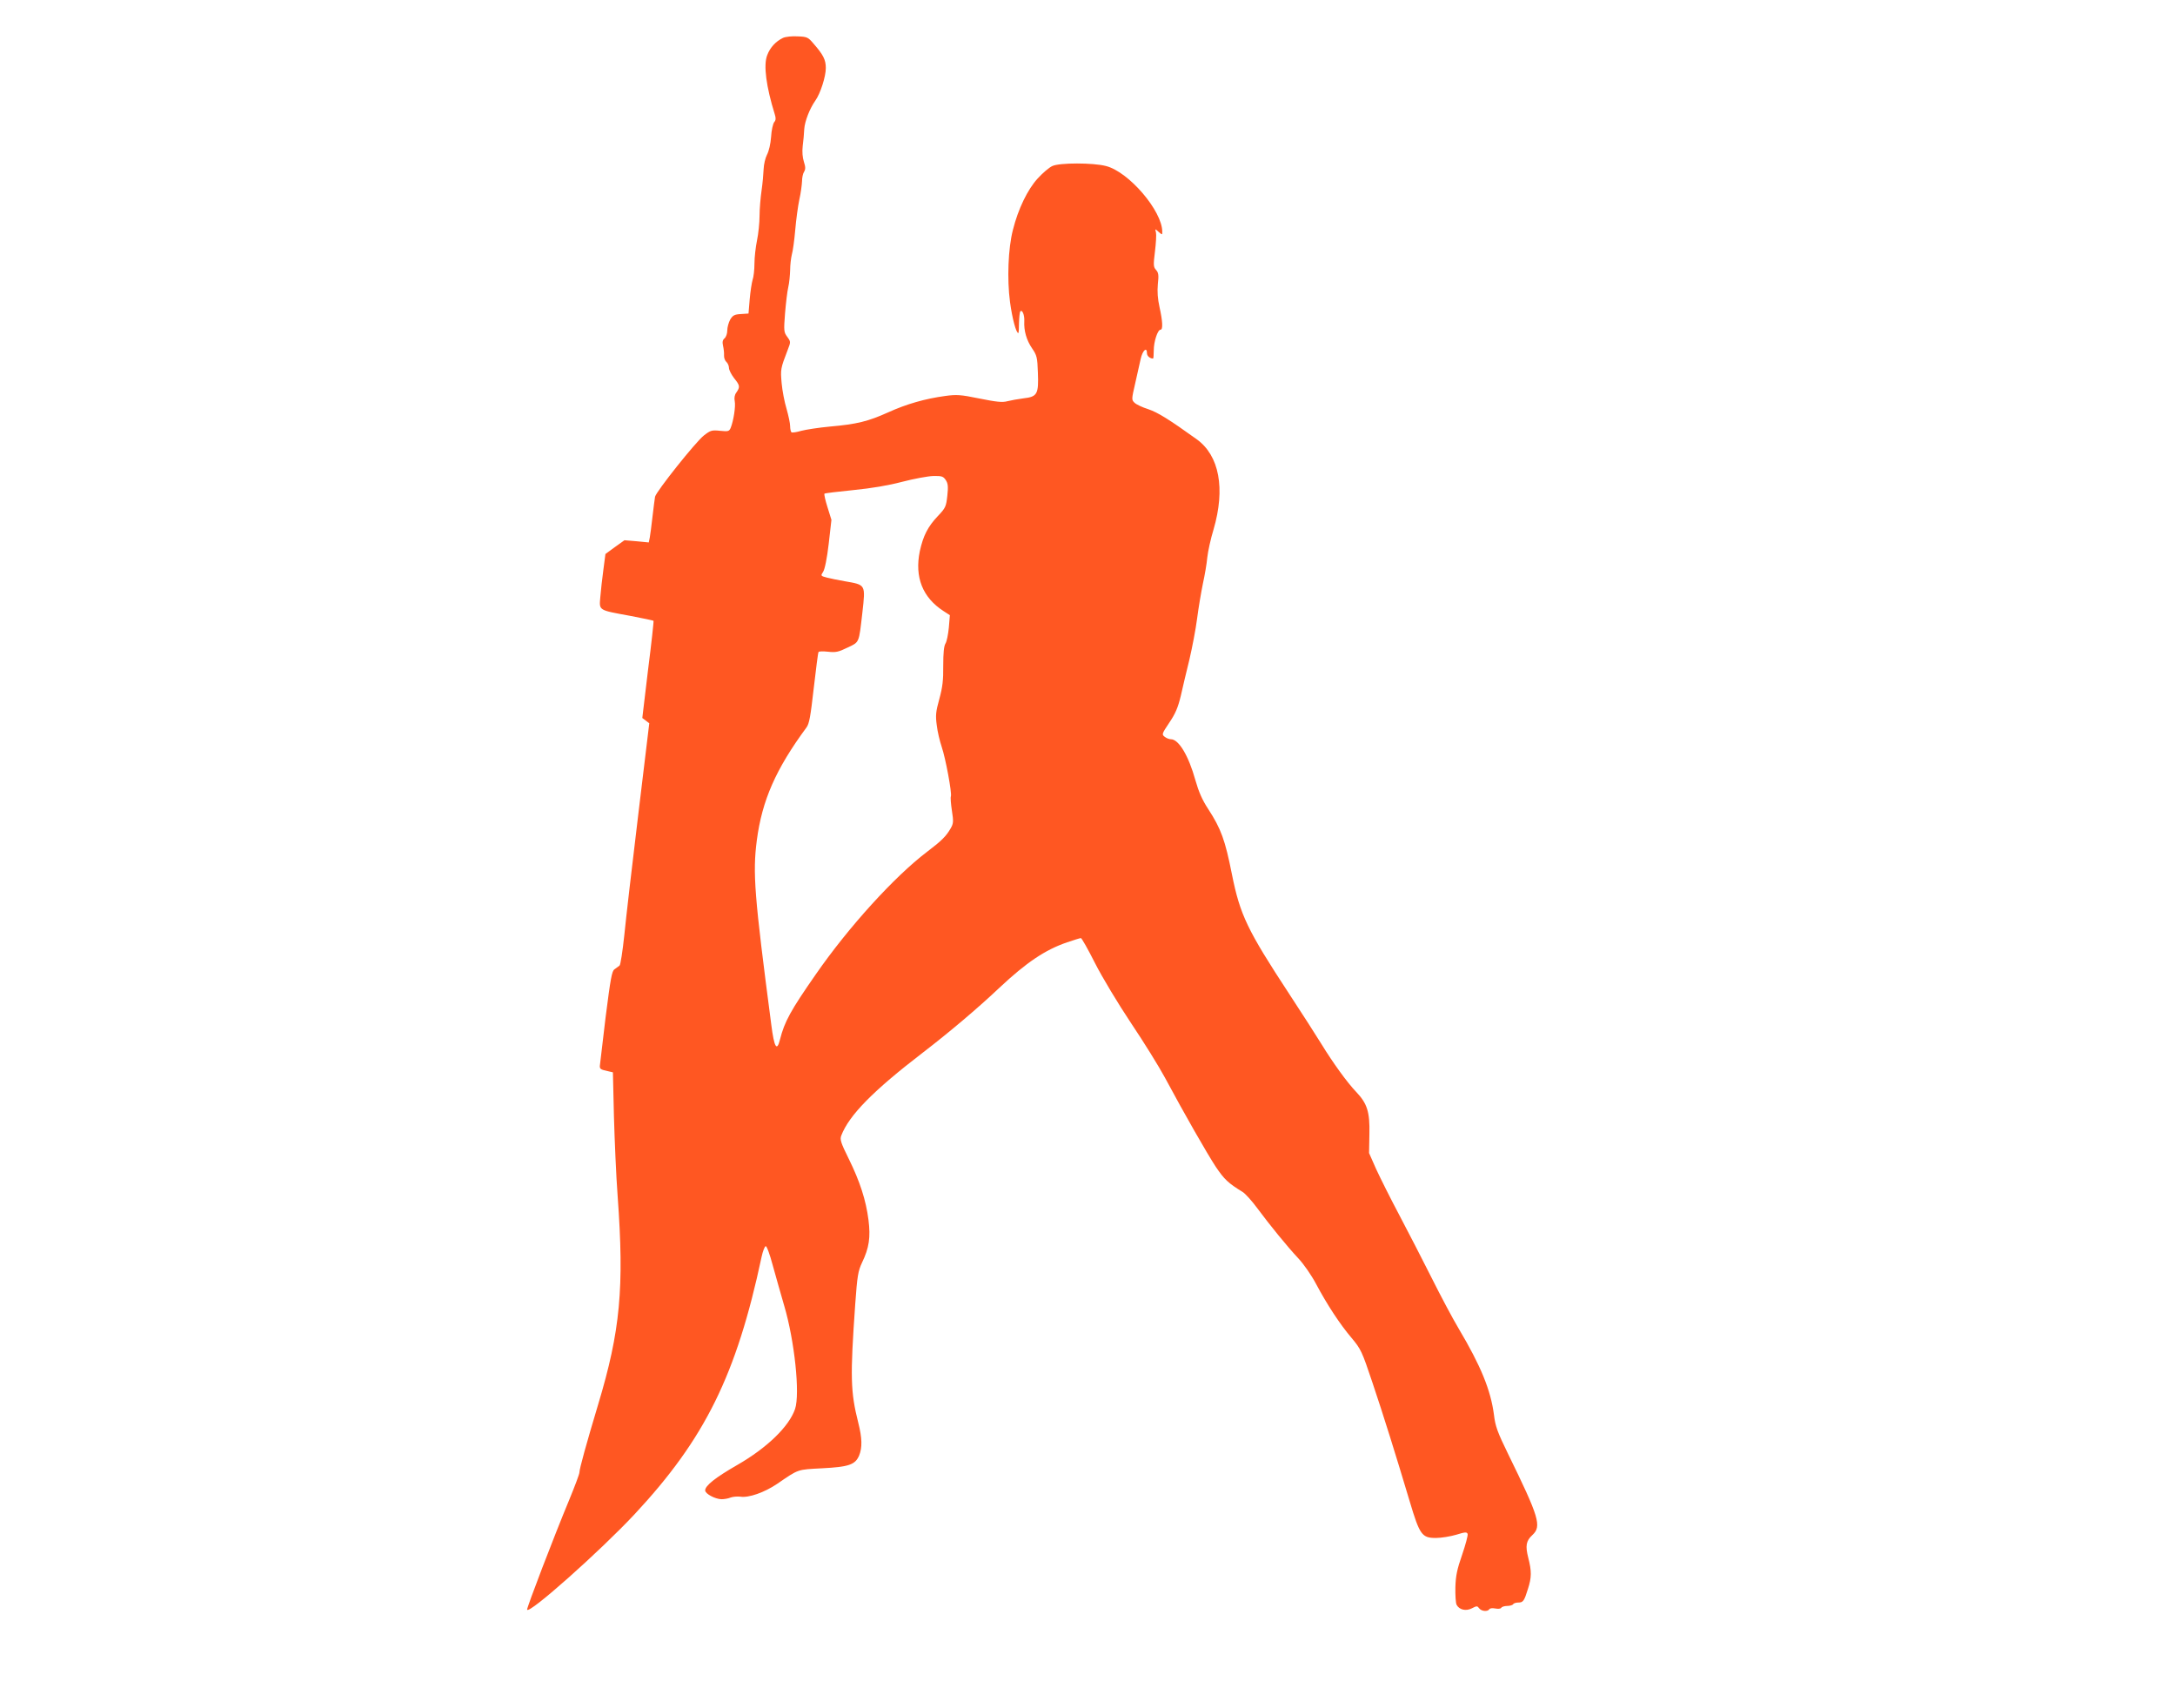 <?xml version="1.0" standalone="no"?>
<!DOCTYPE svg PUBLIC "-//W3C//DTD SVG 20010904//EN"
 "http://www.w3.org/TR/2001/REC-SVG-20010904/DTD/svg10.dtd">
<svg version="1.0" xmlns="http://www.w3.org/2000/svg"
 width="1280pt" height="1005pt" viewBox="0 0 1280 1005"
 preserveAspectRatio="xMidYMid meet">
<g transform="translate(0,1005) scale(0.1,-0.1)"
fill="#ff5722" stroke="none">
<path d="M4608 9827 c-42 -20 -76 -56 -93 -102 -23 -58 -6 -185 45 -349 7 -22
6 -34 -4 -45 -7 -9 -16 -48 -18 -86 -3 -42 -13 -84 -24 -105 -10 -19 -19 -57
-20 -85 -1 -27 -6 -84 -12 -125 -6 -41 -12 -109 -12 -150 0 -41 -7 -107 -15
-145 -8 -39 -15 -100 -15 -136 0 -36 -5 -80 -11 -96 -5 -17 -13 -68 -17 -114
l-7 -84 -45 -3 c-38 -2 -48 -8 -63 -33 -9 -17 -17 -45 -17 -64 0 -18 -7 -38
-16 -46 -11 -9 -14 -21 -9 -43 4 -17 7 -43 6 -57 -1 -15 6 -32 14 -39 8 -7 15
-23 15 -35 0 -12 14 -39 30 -60 35 -43 36 -52 14 -84 -11 -14 -14 -33 -10 -52
6 -30 -7 -115 -24 -157 -9 -20 -14 -22 -62 -17 -49 5 -56 3 -95 -27 -49 -38
-281 -330 -288 -361 -2 -12 -9 -65 -15 -117 -6 -52 -13 -108 -16 -123 l-6 -29
-71 7 -72 6 -56 -40 -56 -41 -12 -92 c-7 -51 -15 -123 -18 -160 -7 -82 -14
-77 176 -112 73 -14 135 -27 137 -29 2 -1 -12 -131 -32 -287 l-34 -285 20 -15
21 -16 -65 -539 c-36 -297 -73 -616 -82 -709 -10 -93 -22 -173 -28 -178 -6 -5
-19 -14 -30 -22 -15 -10 -23 -54 -52 -282 -18 -148 -33 -277 -34 -287 0 -18 5
-21 51 -31 l26 -6 6 -257 c4 -142 13 -355 22 -473 39 -538 16 -790 -115 -1225
-69 -230 -110 -378 -110 -399 0 -10 -27 -81 -59 -159 -90 -216 -252 -639 -249
-649 10 -29 429 344 632 561 415 445 600 820 748 1515 7 33 18 61 24 63 6 2
24 -46 42 -114 18 -65 48 -171 67 -236 61 -206 94 -519 64 -608 -35 -103 -165
-229 -341 -330 -127 -73 -188 -121 -188 -149 0 -20 58 -51 96 -52 16 0 40 4
54 10 14 5 39 7 57 5 49 -8 142 25 216 75 130 89 117 84 265 92 157 8 195 21
218 75 19 47 18 102 -5 193 -46 182 -48 270 -18 697 12 168 17 196 40 245 42
87 51 149 38 252 -15 116 -50 225 -116 359 -47 95 -53 114 -44 137 46 120 188
264 480 488 156 120 322 260 451 382 159 149 269 223 398 267 41 14 77 25 81
25 5 0 42 -66 83 -147 42 -83 136 -239 212 -353 76 -113 165 -257 199 -320
117 -218 247 -445 300 -526 50 -74 73 -96 158 -148 15 -9 54 -52 85 -94 78
-105 176 -225 243 -297 32 -34 77 -99 104 -150 65 -122 141 -238 210 -319 54
-65 60 -77 121 -259 67 -199 138 -427 220 -701 59 -198 72 -216 154 -216 32 0
86 9 120 19 52 16 62 17 67 5 3 -8 -12 -63 -32 -122 -30 -86 -38 -124 -40
-192 -1 -47 2 -93 7 -103 16 -30 55 -39 90 -21 29 15 32 15 43 0 14 -18 50
-21 60 -5 4 6 19 7 35 4 16 -3 31 -2 35 4 3 6 19 11 35 11 16 0 32 5 35 10 3
6 17 10 30 10 29 0 35 9 57 80 22 68 22 105 2 183 -18 71 -13 100 24 134 56
52 40 104 -143 478 -62 127 -75 162 -83 230 -19 145 -77 287 -207 506 -36 60
-108 196 -161 302 -53 105 -138 271 -189 367 -51 96 -112 218 -136 270 l-42
95 2 112 c3 130 -13 180 -78 248 -52 54 -138 173 -204 281 -30 49 -115 181
-189 294 -248 378 -290 466 -338 705 -40 202 -64 268 -140 385 -35 53 -56 102
-75 169 -40 144 -98 241 -144 241 -10 0 -26 6 -36 14 -19 14 -18 17 26 83 36
53 51 88 68 158 11 50 34 146 51 215 16 69 37 177 45 240 8 63 24 156 34 205
11 50 23 119 26 155 4 36 20 110 37 165 70 240 34 434 -99 530 -163 117 -229
158 -285 177 -35 11 -71 28 -81 38 -18 17 -18 20 3 111 12 52 27 118 33 147
11 50 37 74 37 33 0 -16 18 -31 36 -31 2 0 4 22 4 49 0 51 23 121 40 121 15 0
12 51 -6 132 -11 50 -14 91 -10 136 6 53 4 68 -11 84 -15 17 -16 28 -6 108 6
49 9 99 6 112 -6 23 -6 23 15 4 22 -19 22 -19 22 0 0 123 -197 353 -331 387
-76 20 -274 20 -316 0 -18 -8 -57 -41 -86 -73 -59 -64 -115 -179 -146 -303
-28 -108 -35 -290 -17 -424 13 -97 36 -183 49 -183 2 0 4 27 4 61 1 33 4 63 8
67 11 12 25 -22 23 -58 -3 -56 13 -112 46 -160 28 -41 31 -53 34 -142 5 -127
-3 -143 -85 -152 -32 -4 -75 -12 -95 -17 -29 -8 -65 -4 -164 16 -112 23 -135
24 -201 15 -118 -16 -227 -47 -335 -96 -120 -54 -185 -70 -343 -84 -66 -6
-142 -18 -169 -25 -27 -8 -53 -12 -58 -9 -4 3 -8 19 -8 36 0 17 -10 63 -21
102 -12 39 -25 107 -29 151 -7 82 -7 85 36 197 18 46 18 47 -3 76 -20 27 -21
35 -13 138 5 60 13 129 19 154 6 25 10 70 11 100 0 30 5 72 10 92 6 20 15 86
20 145 5 59 16 140 24 178 9 39 15 87 16 108 0 20 5 46 12 56 9 15 9 28 -1 59
-8 25 -11 58 -7 93 4 30 8 74 9 99 3 46 32 121 66 169 29 41 61 140 61 191 0
48 -15 78 -73 144 -31 37 -38 40 -93 42 -33 2 -71 -2 -86 -9z m958 -2602 c13
-20 15 -38 9 -93 -7 -62 -10 -71 -55 -118 -60 -63 -87 -117 -107 -208 -31
-152 16 -272 140 -352 l37 -24 -6 -73 c-4 -39 -12 -82 -20 -94 -9 -15 -13 -55
-13 -130 1 -85 -4 -127 -23 -196 -21 -76 -23 -97 -15 -155 4 -37 18 -94 29
-127 23 -67 61 -273 54 -291 -3 -7 0 -45 6 -84 10 -64 9 -76 -7 -104 -27 -47
-53 -73 -140 -139 -191 -145 -460 -441 -653 -719 -149 -214 -185 -279 -212
-386 -18 -72 -34 -46 -51 89 -100 762 -110 892 -85 1085 31 235 112 419 292
663 17 23 24 66 43 232 13 112 25 208 28 212 3 5 28 5 56 2 45 -5 61 -2 114
24 72 34 67 24 88 205 19 169 21 164 -105 186 -36 6 -82 16 -103 21 -38 10
-38 11 -23 34 10 15 23 79 33 165 l16 141 -23 74 c-13 41 -21 77 -18 80 3 3
79 12 169 21 110 11 205 27 289 49 69 18 151 33 182 34 51 1 59 -2 74 -24z"/>
</g>
</svg>

